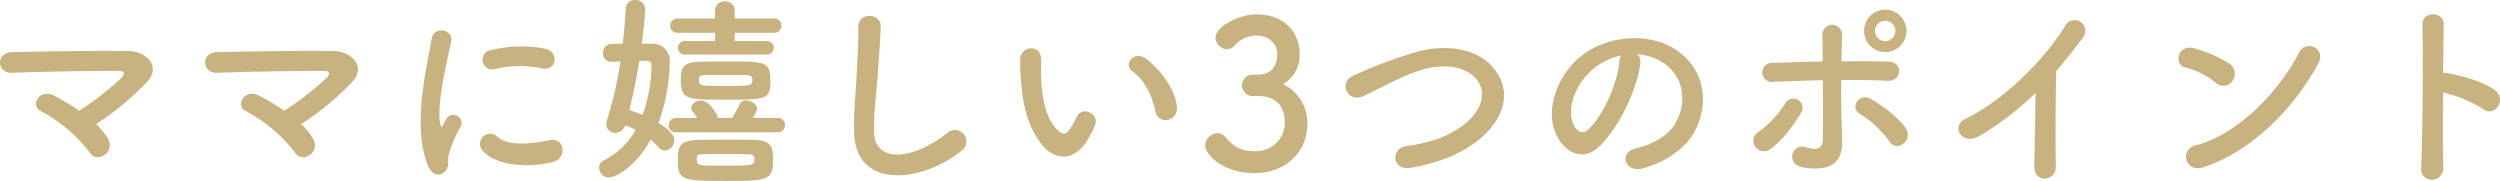 <svg xmlns="http://www.w3.org/2000/svg" width="438.785" height="31.752" viewBox="0 0 438.785 31.752"><path d="M21.348-7.956a48.2,48.2,0,0,0,9.108-7.56c2.2-2.484-.144-5.22-3.384-5.256-5.976-.108-14.832.072-20.484.18-2.916.072-2.664,3.744.036,3.636,5.58-.216,14.364-.36,18.864-.324,1.08,0,.792.756.324,1.224A53,53,0,0,1,18.4-10.3a38.245,38.245,0,0,0-4.464-2.664c-2.52-1.3-4.248,1.8-2.268,2.736A26.41,26.41,0,0,1,20.16-3.1a1.779,1.779,0,0,0,2.628.612,2.122,2.122,0,0,0,.684-2.88A11.224,11.224,0,0,0,21.348-7.956Zm36,0a48.2,48.2,0,0,0,9.108-7.56c2.2-2.484-.144-5.22-3.384-5.256-5.976-.108-14.832.072-20.484.18-2.916.072-2.664,3.744.036,3.636,5.58-.216,14.364-.36,18.864-.324,1.08,0,.792.756.324,1.224A53,53,0,0,1,54.4-10.3a38.245,38.245,0,0,0-4.464-2.664c-2.52-1.3-4.248,1.8-2.268,2.736A26.41,26.41,0,0,1,56.16-3.1a1.779,1.779,0,0,0,2.628.612,2.122,2.122,0,0,0,.684-2.88A11.224,11.224,0,0,0,57.348-7.956Zm42.3-9.756c2.448.54,3.132-2.844.612-3.456a21.731,21.731,0,0,0-9.468.216,1.7,1.7,0,1,0,.5,3.348A18.237,18.237,0,0,1,99.648-17.712ZM101.592-1.3c2.376-.612,2.2-4.428-.72-3.816-2.808.576-7.128,1.152-9.072-.612A1.782,1.782,0,0,0,89.244-3.24C91.836-.432,97.74-.324,101.592-1.3ZM82.548.432c.9-.792.468-1.908.684-2.88a18.151,18.151,0,0,1,2.124-5.04,1.443,1.443,0,0,0-2.52-1.4c-.144.252-.54.972-.612,1.152-.144.324-.288.432-.4-.036-.864-3.348,1.3-11.808,1.872-14.724.4-2.088-3.1-2.88-3.492-.216C79.56-18.432,76.716-7.776,79.6-.684,80.316,1.08,81.648,1.224,82.548.432Zm56.34-20.592a1.274,1.274,0,0,0,1.44-1.188c0-.612-.468-1.188-1.44-1.188h-5.436v-1.44h6.84a1.286,1.286,0,0,0,1.368-1.3,1.253,1.253,0,0,0-1.368-1.224h-6.84v-1.4a1.607,1.607,0,0,0-1.728-1.584A1.607,1.607,0,0,0,130-27.9v1.4h-6.48a1.291,1.291,0,0,0-1.4,1.26,1.271,1.271,0,0,0,1.4,1.26H130v1.44h-5.22a1.2,1.2,0,0,0-1.3,1.188,1.183,1.183,0,0,0,1.3,1.188Zm.828,4.536c0-3.312-1.044-3.312-7.092-3.312-1.764,0-3.492,0-5.148.036-3.312.036-3.492,1.224-3.492,3.2,0,3.456.972,3.456,8.028,3.456C139.032-12.24,139.716-12.24,139.716-15.624Zm1.26,9.108a1.237,1.237,0,0,0,1.3-1.26,1.218,1.218,0,0,0-1.3-1.26H136.62a5.62,5.62,0,0,0,.756-1.548c0-.864-1.008-1.512-1.908-1.512a1.229,1.229,0,0,0-1.152.648c-.54,1.044-.936,1.8-1.332,2.412h-2.52a1.27,1.27,0,0,0-.108-.5c-.072-.144-1.368-2.556-2.772-2.556-.864,0-1.764.54-1.764,1.3a.91.91,0,0,0,.216.612c.324.432.576.756.828,1.152h-3.672a1.247,1.247,0,0,0-1.332,1.26,1.228,1.228,0,0,0,1.332,1.26Zm-.792,4.86c0-2.124-.216-3.492-3.384-3.528-1.44-.036-2.808-.036-4.176-.036-1.836,0-3.6,0-5.508.036-3.636.036-3.636,1.512-3.636,3.708,0,3.456.972,3.492,8.532,3.492C139.248,2.016,140.184,1.908,140.184-1.656Zm-23.04-20.412c.36-2.52.612-5.76.612-6.048a1.677,1.677,0,0,0-1.8-1.62,1.51,1.51,0,0,0-1.62,1.476c-.108,1.98-.288,4.068-.54,6.192-.648,0-1.332.036-2.016.036a1.528,1.528,0,0,0-1.44,1.62,1.414,1.414,0,0,0,1.44,1.512h.072l1.548-.036a69.094,69.094,0,0,1-2.34,10.224,3.436,3.436,0,0,0-.144.756,1.513,1.513,0,0,0,1.548,1.548,1.954,1.954,0,0,0,1.764-1.3,14,14,0,0,1,1.836.756,12.887,12.887,0,0,1-5.616,5.364,1.358,1.358,0,0,0-.792,1.26,1.757,1.757,0,0,0,1.728,1.764c1.008,0,4.608-1.728,7.308-6.66a15.38,15.38,0,0,1,1.368,1.3,1.664,1.664,0,0,0,1.188.612,1.748,1.748,0,0,0,1.584-1.8c0-.684-.36-1.548-2.772-3.06a31.507,31.507,0,0,0,1.98-10.692,2.959,2.959,0,0,0-3.168-3.2Zm18.288,5.508c1.044,0,1.116.468,1.116.9,0,1.008-.468,1.008-4.9,1.008-4.464,0-4.464,0-4.464-1.188,0-.324,0-.72,1.044-.72Zm1.476,14.832c0,1.008-.18,1.08-5.76,1.08-4.284,0-4.356-.036-4.356-1.26,0-.54.18-.756,1.08-.756,1.368-.036,2.7-.036,4-.036s2.592,0,3.888.036C136.728-2.664,136.908-2.376,136.908-1.728ZM118.08-19.044c.36,0,.756.108.756.648a26.4,26.4,0,0,1-1.548,8.82,22.875,22.875,0,0,0-2.34-.828c.72-2.88,1.3-5.8,1.764-8.64ZM173.3-3.312a2,2,0,1,0-2.484-3.132c-6.264,4.932-12.672,5.292-12.888.036-.144-3.492.4-6.768.648-10.584.18-2.412.432-5.832.5-8.1.072-2.376-4-2.592-3.924.072.072,2.232-.18,5.76-.288,8.1-.18,3.816-.576,6.876-.432,10.656C154.764,3.456,166.284,2.412,173.3-3.312Zm37.764-7.74c-.36-3.06-2.844-6.444-5.4-8.352-2.16-1.62-4.1,1.044-2.376,2.232,1.944,1.332,3.42,4.1,4,6.984C207.792-7.7,211.356-8.424,211.068-11.052Zm-15.732,5.94a16.47,16.47,0,0,0,1.4-2.772c.684-1.872-2.3-3.384-3.276-1.3a14.158,14.158,0,0,1-1.188,2.124c-.792,1.08-1.26.972-2.2.072-2.016-1.944-2.7-5.508-2.844-9.288-.072-1.656.072-1.728,0-3.132-.108-2.7-3.6-2.232-3.672.036a35.859,35.859,0,0,0,.18,4c.288,4.536,1.476,8.712,4.068,11.52C189.828-1.692,193.032-1.368,195.336-5.112Zm29.016-11.52a1.881,1.881,0,0,0-1.872,1.872,1.943,1.943,0,0,0,1.908,1.908c.144,0,.324-.036.54-.036h.324c2.556,0,4.752,1.116,4.752,4.788a5.029,5.029,0,0,1-5.184,4.9c-2.484,0-3.636-.684-5.256-2.484a1.933,1.933,0,0,0-1.4-.684,2.234,2.234,0,0,0-2.124,2.16c0,1.692,3.24,4.86,8.6,4.86,5.436,0,9.324-3.6,9.324-8.676a7.554,7.554,0,0,0-4.284-6.948,5.761,5.761,0,0,0,2.916-5.292c0-4.032-2.916-6.948-7.488-6.948-3.132,0-7.272,2.088-7.272,4.1a2.112,2.112,0,0,0,2.016,2.016,1.808,1.808,0,0,0,1.26-.54,5.148,5.148,0,0,1,3.816-1.872c2.2,0,3.744,1.44,3.744,3.24,0,2.124-1.044,3.564-3.24,3.636ZM264.24-5.364c4.428-3.672,5.868-8.82,1.98-12.888-3.312-3.456-8.784-3.492-12.888-2.448a84.883,84.883,0,0,0-11.268,4.212c-2.7,1.116-1.152,4.932,1.764,3.6,1.764-.828,3.384-1.656,5-2.448a34.992,34.992,0,0,1,5.148-2.124c3.24-.972,7.308-1.044,9.612,1.584,1.656,1.908,1.44,4.86-1.62,7.56-2.556,2.268-6.048,3.6-10.584,4.212-2.88.4-2.628,4.356.72,3.816C257.436-1.188,261.324-2.952,264.24-5.364ZM291.888-20.2a9.337,9.337,0,0,1,4.464,1.44c3.564,2.268,4.536,6.984,1.98,11.016-1.188,1.872-3.96,3.42-6.7,4.032-3.1.72-1.98,4.356,1.188,3.528,3.564-.936,7.092-3.168,8.784-5.94,3.132-5.148,2.232-11.772-3.348-15.12-4.536-2.736-11.124-2.232-15.552.828-4.824,3.348-7.236,10.044-4.968,14.508,1.584,3.1,4.608,4.5,7.38,1.944,3.456-3.2,6.7-10.008,7.272-14.58A1.8,1.8,0,0,0,291.888-20.2Zm-2.844.18a2.547,2.547,0,0,0-.324,1.116c-.36,3.888-2.88,9.612-5.58,11.988-.9.792-1.836.252-2.376-.792-1.512-2.772.288-7.56,3.636-10.152A11.929,11.929,0,0,1,289.044-20.016ZM339.12-24.3a3.764,3.764,0,0,0-3.744-3.744,3.734,3.734,0,0,0-3.708,3.744,3.7,3.7,0,0,0,3.708,3.708A3.734,3.734,0,0,0,339.12-24.3Zm-.612,19.836a1.937,1.937,0,0,0,.576-2.592c-1.44-2.268-4.644-4.392-6.192-5.292-2.052-1.224-3.78,1.512-2.016,2.556a18.76,18.76,0,0,1,5.256,4.9A1.574,1.574,0,0,0,338.508-4.464Zm-14.076-11.2c.036,3.78.036,7.884,0,10.44-.036,1.98-1.62,1.764-3.1,1.3-2.2-.72-3.6,2.988-.4,3.564,5.148.9,6.876-1.26,6.876-4.1,0-1.008,0-1.584-.036-2.736-.108-2.484-.144-5.58-.108-8.5,2.7,0,5.4,0,8.064.144s2.88-3.348.144-3.384c-2.664-.036-5.4-.072-8.172-.036.036-1.872.072-3.528.108-4.644a1.733,1.733,0,1,0-3.456.144c.036,1.008.036,2.628.036,4.536-2.916.036-5.868.144-8.712.252a1.673,1.673,0,1,0,.072,3.312C318.636-15.48,321.552-15.588,324.432-15.66ZM315.144-3.528c2.232-1.476,4.572-4.86,5.472-6.408a1.624,1.624,0,1,0-2.772-1.692,17.856,17.856,0,0,1-4.788,5.112,1.778,1.778,0,0,0-.468,2.556A1.832,1.832,0,0,0,315.144-3.528ZM337.176-24.3a1.829,1.829,0,0,1-1.8,1.8,1.829,1.829,0,0,1-1.8-1.8,1.829,1.829,0,0,1,1.8-1.8A1.829,1.829,0,0,1,337.176-24.3Zm24.588,10.872c-.036,4.212-.18,10.08-.216,12.96-.036,2.952,3.852,2.628,3.78-.108-.108-3.6-.036-13.032.072-16.7,1.548-1.8,3.1-3.744,4.716-5.9a1.876,1.876,0,1,0-3.2-1.908c-4.068,6.408-10.944,13.032-17.568,16.272-2.448,1.188-.576,4.86,2.736,2.844A52.63,52.63,0,0,0,361.764-13.428Zm49.572-5.04c1.584-2.844-2.124-4.356-3.276-2.124-3.636,7.056-10.908,14.508-18.144,16.344-2.988.756-1.836,4.86,1.224,3.888C399.42-2.988,406.872-10.368,411.336-18.468Zm-15.012,2.916a2.128,2.128,0,0,0-.468-2.988,22.832,22.832,0,0,0-6.336-2.736c-2.736-.756-3.636,2.88-1.476,3.384a13.288,13.288,0,0,1,5.328,2.664A1.907,1.907,0,0,0,396.324-15.552ZM433.3-13.5a22.315,22.315,0,0,1,7.02,2.916c2.052,1.512,4.1-1.62,2.232-3.2-1.944-1.656-6.624-2.808-8.64-3.132a3.7,3.7,0,0,0-.612-.036c.036-3.528.072-6.66.108-8.424.072-2.448-3.816-2.484-3.744-.036.144,5.184.036,19.3-.216,25.128-.144,2.88,3.96,2.772,3.888-.144S433.26-8.532,433.3-13.5Z" transform="translate(-4.499 29.736)" fill="#c8b380"/></svg>